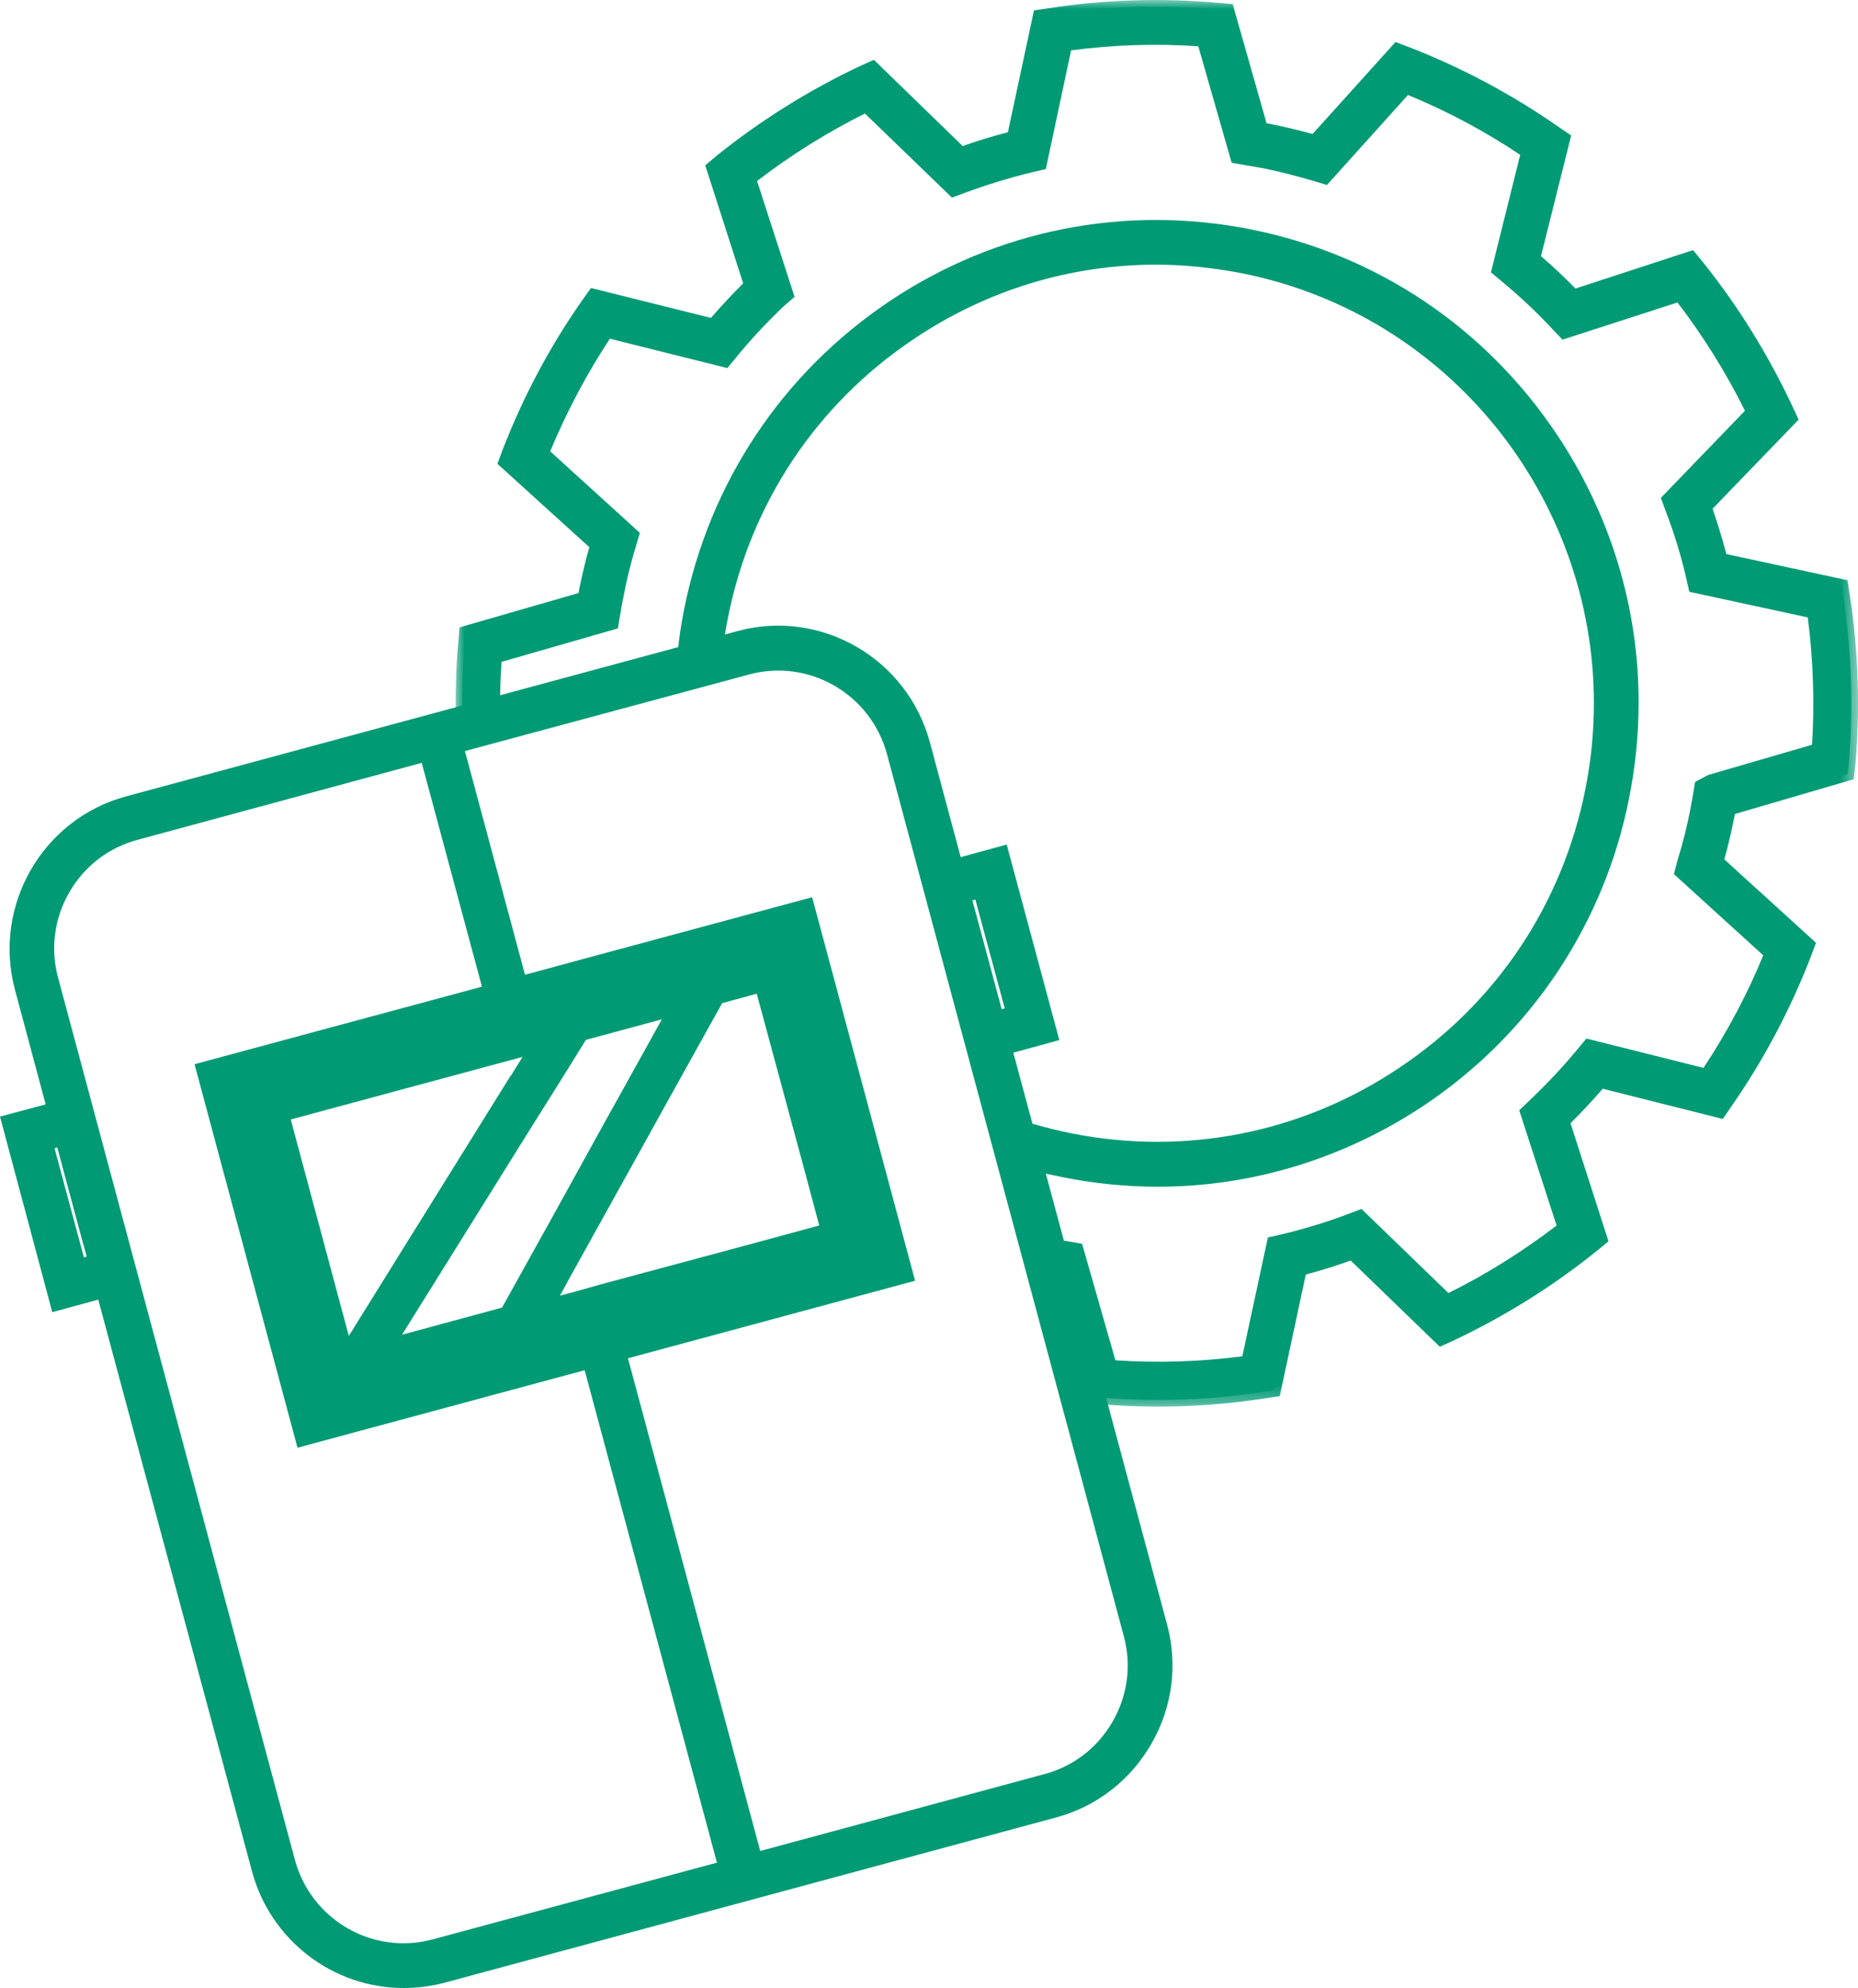 <?xml version="1.0" encoding="UTF-8"?> <svg xmlns="http://www.w3.org/2000/svg" xmlns:xlink="http://www.w3.org/1999/xlink" width="100" height="107" viewBox="0 0 100 107"><defs><polygon id="a" points="0 0 75.477 0 75.477 75.71 0 75.71"></polygon></defs><g fill="none" fill-rule="evenodd"><path fill="#009A74" d="M67.263,12.702 C60.563,11.367 53.743,12.719 48.07,16.518 C42.379,20.334 38.524,26.126 37.176,32.846 C37.025,33.607 36.908,34.35 36.84,35.11 L38.592,34.637 C38.642,34.147 38.726,33.657 38.828,33.167 C40.073,26.886 43.692,21.483 48.996,17.936 C52.969,15.269 57.532,13.884 62.212,13.884 C63.778,13.884 65.361,14.053 66.926,14.357 C79.839,16.94 88.257,29.588 85.682,42.54 C84.435,48.805 80.833,54.225 75.512,57.771 C70.209,61.334 63.846,62.6 57.582,61.35 C56.808,61.198 56.033,60.996 55.275,60.776 L55.781,62.667 C56.269,62.803 56.758,62.904 57.262,63.005 C58.946,63.343 60.629,63.513 62.314,63.513 C67.313,63.513 72.196,62.027 76.455,59.189 C79.3,57.281 81.675,54.883 83.527,52.113 C85.362,49.345 86.675,46.22 87.332,42.861 C90.093,28.997 81.086,15.471 67.263,12.702 M67.263,12.702 C60.563,11.367 53.743,12.719 48.07,16.518 C42.379,20.334 38.524,26.126 37.176,32.846 C37.025,33.607 36.908,34.35 36.84,35.11 L38.592,34.637 C38.642,34.147 38.726,33.657 38.828,33.167 C40.073,26.886 43.692,21.483 48.996,17.936 C52.969,15.269 57.532,13.884 62.212,13.884 C63.778,13.884 65.361,14.053 66.926,14.357 C79.839,16.94 88.257,29.588 85.682,42.54 C84.435,48.805 80.833,54.225 75.512,57.771 C70.209,61.334 63.846,62.6 57.582,61.35 C56.808,61.198 56.033,60.996 55.275,60.776 L55.781,62.667 C56.269,62.803 56.758,62.904 57.262,63.005 C58.946,63.343 60.629,63.513 62.314,63.513 C67.313,63.513 72.196,62.027 76.455,59.189 C79.3,57.281 81.675,54.883 83.527,52.113 C85.362,49.345 86.675,46.22 87.332,42.861 C90.093,28.997 81.086,15.471 67.263,12.702 M67.263,12.702 C60.563,11.367 53.743,12.719 48.07,16.518 C42.379,20.334 38.524,26.126 37.176,32.846 C37.025,33.607 36.908,34.35 36.84,35.11 L38.592,34.637 C38.642,34.147 38.726,33.657 38.828,33.167 C40.073,26.886 43.692,21.483 48.996,17.936 C52.969,15.269 57.532,13.884 62.212,13.884 C63.778,13.884 65.361,14.053 66.926,14.357 C79.839,16.94 88.257,29.588 85.682,42.54 C84.435,48.805 80.833,54.225 75.512,57.771 C70.209,61.334 63.846,62.6 57.582,61.35 C56.808,61.198 56.033,60.996 55.275,60.776 L55.781,62.667 C56.269,62.803 56.758,62.904 57.262,63.005 C58.946,63.343 60.629,63.513 62.314,63.513 C67.313,63.513 72.196,62.027 76.455,59.189 C79.3,57.281 81.675,54.883 83.527,52.113 C85.362,49.345 86.675,46.22 87.332,42.861 C90.093,28.997 81.086,15.471 67.263,12.702 M67.263,12.702 C60.563,11.367 53.743,12.719 48.07,16.518 C42.379,20.334 38.524,26.126 37.176,32.846 C37.025,33.607 36.908,34.35 36.84,35.11 L38.592,34.637 C38.642,34.147 38.726,33.657 38.828,33.167 C40.073,26.886 43.692,21.483 48.996,17.936 C52.969,15.269 57.532,13.884 62.212,13.884 C63.778,13.884 65.361,14.053 66.926,14.357 C79.839,16.94 88.257,29.588 85.682,42.54 C84.435,48.805 80.833,54.225 75.512,57.771 C70.209,61.334 63.846,62.6 57.582,61.35 C56.808,61.198 56.033,60.996 55.275,60.776 L55.781,62.667 C56.269,62.803 56.758,62.904 57.262,63.005 C58.946,63.343 60.629,63.513 62.314,63.513 C67.313,63.513 72.196,62.027 76.455,59.189 C79.3,57.281 81.675,54.883 83.527,52.113 C85.362,49.345 86.675,46.22 87.332,42.861 C90.093,28.997 81.086,15.471 67.263,12.702 M67.263,12.702 C60.563,11.367 53.743,12.719 48.07,16.518 C42.379,20.334 38.524,26.126 37.176,32.846 C37.025,33.607 36.908,34.35 36.84,35.11 L38.592,34.637 C38.642,34.147 38.726,33.657 38.828,33.167 C40.073,26.886 43.692,21.483 48.996,17.936 C52.969,15.269 57.532,13.884 62.212,13.884 C63.778,13.884 65.361,14.053 66.926,14.357 C79.839,16.94 88.257,29.588 85.682,42.54 C84.435,48.805 80.833,54.225 75.512,57.771 C70.209,61.334 63.846,62.6 57.582,61.35 C56.808,61.198 56.033,60.996 55.275,60.776 L55.781,62.667 C56.269,62.803 56.758,62.904 57.262,63.005 C58.946,63.343 60.629,63.513 62.314,63.513 C67.313,63.513 72.196,62.027 76.455,59.189 C79.3,57.281 81.675,54.883 83.527,52.113 C85.362,49.345 86.675,46.22 87.332,42.861 C90.093,28.997 81.086,15.471 67.263,12.702 M67.263,12.702 C60.563,11.367 53.743,12.719 48.07,16.518 C42.379,20.334 38.524,26.126 37.176,32.846 C37.025,33.607 36.908,34.35 36.84,35.11 L38.592,34.637 C38.642,34.147 38.726,33.657 38.828,33.167 C40.073,26.886 43.692,21.483 48.996,17.936 C52.969,15.269 57.532,13.884 62.212,13.884 C63.778,13.884 65.361,14.053 66.926,14.357 C79.839,16.94 88.257,29.588 85.682,42.54 C84.435,48.805 80.833,54.225 75.512,57.771 C70.209,61.334 63.846,62.6 57.582,61.35 C56.808,61.198 56.033,60.996 55.275,60.776 L55.781,62.667 C56.269,62.803 56.758,62.904 57.262,63.005 C58.946,63.343 60.629,63.513 62.314,63.513 C67.313,63.513 72.196,62.027 76.455,59.189 C79.3,57.281 81.675,54.883 83.527,52.113 C85.362,49.345 86.675,46.22 87.332,42.861 C90.093,28.997 81.086,15.471 67.263,12.702 M67.263,12.702 C60.563,11.367 53.743,12.719 48.07,16.518 C42.379,20.334 38.524,26.126 37.176,32.846 C37.025,33.607 36.908,34.35 36.84,35.11 L38.592,34.637 C38.642,34.147 38.726,33.657 38.828,33.167 C40.073,26.886 43.692,21.483 48.996,17.936 C52.969,15.269 57.532,13.884 62.212,13.884 C63.778,13.884 65.361,14.053 66.926,14.357 C79.839,16.94 88.257,29.588 85.682,42.54 C84.435,48.805 80.833,54.225 75.512,57.771 C70.209,61.334 63.846,62.6 57.582,61.35 C56.808,61.198 56.033,60.996 55.275,60.776 L55.781,62.667 C56.269,62.803 56.758,62.904 57.262,63.005 C58.946,63.343 60.629,63.513 62.314,63.513 C67.313,63.513 72.196,62.027 76.455,59.189 C79.3,57.281 81.675,54.883 83.527,52.113 C85.362,49.345 86.675,46.22 87.332,42.861 C90.093,28.997 81.086,15.471 67.263,12.702 M67.263,12.702 C60.563,11.367 53.743,12.719 48.07,16.518 C42.379,20.334 38.524,26.126 37.176,32.846 C37.025,33.607 36.908,34.35 36.84,35.11 L38.592,34.637 C38.642,34.147 38.726,33.657 38.828,33.167 C40.073,26.886 43.692,21.483 48.996,17.936 C52.969,15.269 57.532,13.884 62.212,13.884 C63.778,13.884 65.361,14.053 66.926,14.357 C79.839,16.94 88.257,29.588 85.682,42.54 C84.435,48.805 80.833,54.225 75.512,57.771 C70.209,61.334 63.846,62.6 57.582,61.35 C56.808,61.198 56.033,60.996 55.275,60.776 L55.781,62.667 C56.269,62.803 56.758,62.904 57.262,63.005 C58.946,63.343 60.629,63.513 62.314,63.513 C67.313,63.513 72.196,62.027 76.455,59.189 C79.3,57.281 81.675,54.883 83.527,52.113 C85.362,49.345 86.675,46.22 87.332,42.861 C90.093,28.997 81.086,15.471 67.263,12.702 M67.263,12.702 C60.563,11.367 53.743,12.719 48.07,16.518 C42.379,20.334 38.524,26.126 37.176,32.846 C37.025,33.607 36.908,34.35 36.84,35.11 L38.592,34.637 C38.642,34.147 38.726,33.657 38.828,33.167 C40.073,26.886 43.692,21.483 48.996,17.936 C52.969,15.269 57.532,13.884 62.212,13.884 C63.778,13.884 65.361,14.053 66.926,14.357 C79.839,16.94 88.257,29.588 85.682,42.54 C84.435,48.805 80.833,54.225 75.512,57.771 C70.209,61.334 63.846,62.6 57.582,61.35 C56.808,61.198 56.033,60.996 55.275,60.776 L55.781,62.667 C56.269,62.803 56.758,62.904 57.262,63.005 C58.946,63.343 60.629,63.513 62.314,63.513 C67.313,63.513 72.196,62.027 76.455,59.189 C79.3,57.281 81.675,54.883 83.527,52.113 C85.362,49.345 86.675,46.22 87.332,42.861 C90.093,28.997 81.086,15.471 67.263,12.702 M67.263,12.702 C60.563,11.367 53.743,12.719 48.07,16.518 C42.379,20.334 38.524,26.126 37.176,32.846 C37.025,33.607 36.908,34.35 36.84,35.11 L38.592,34.637 C38.642,34.147 38.726,33.657 38.828,33.167 C40.073,26.886 43.692,21.483 48.996,17.936 C52.969,15.269 57.532,13.884 62.212,13.884 C63.778,13.884 65.361,14.053 66.926,14.357 C79.839,16.94 88.257,29.588 85.682,42.54 C84.435,48.805 80.833,54.225 75.512,57.771 C70.209,61.334 63.846,62.6 57.582,61.35 C56.808,61.198 56.033,60.996 55.275,60.776 L55.781,62.667 C56.269,62.803 56.758,62.904 57.262,63.005 C58.946,63.343 60.629,63.513 62.314,63.513 C67.313,63.513 72.196,62.027 76.455,59.189 C79.3,57.281 81.675,54.883 83.527,52.113 C85.362,49.345 86.675,46.22 87.332,42.861 C90.093,28.997 81.086,15.471 67.263,12.702 M67.263,12.702 C60.563,11.367 53.743,12.719 48.07,16.518 C42.379,20.334 38.524,26.126 37.176,32.846 C37.025,33.607 36.908,34.35 36.84,35.11 L38.592,34.637 C38.642,34.147 38.726,33.657 38.828,33.167 C40.073,26.886 43.692,21.483 48.996,17.936 C52.969,15.269 57.532,13.884 62.212,13.884 C63.778,13.884 65.361,14.053 66.926,14.357 C79.839,16.94 88.257,29.588 85.682,42.54 C84.435,48.805 80.833,54.225 75.512,57.771 C70.209,61.334 63.846,62.6 57.582,61.35 C56.808,61.198 56.033,60.996 55.275,60.776 L55.781,62.667 C56.269,62.803 56.758,62.904 57.262,63.005 C58.946,63.343 60.629,63.513 62.314,63.513 C67.313,63.513 72.196,62.027 76.455,59.189 C79.3,57.281 81.675,54.883 83.527,52.113 C85.362,49.345 86.675,46.22 87.332,42.861 C90.093,28.997 81.086,15.471 67.263,12.702 M67.263,12.702 C60.563,11.367 53.743,12.719 48.07,16.518 C42.379,20.334 38.524,26.126 37.176,32.846 C37.025,33.607 36.908,34.35 36.84,35.11 L38.592,34.637 C38.642,34.147 38.726,33.657 38.828,33.167 C40.073,26.886 43.692,21.483 48.996,17.936 C52.969,15.269 57.532,13.884 62.212,13.884 C63.778,13.884 65.361,14.053 66.926,14.357 C79.839,16.94 88.257,29.588 85.682,42.54 C84.435,48.805 80.833,54.225 75.512,57.771 C70.209,61.334 63.846,62.6 57.582,61.35 C56.808,61.198 56.033,60.996 55.275,60.776 L55.781,62.667 C56.269,62.803 56.758,62.904 57.262,63.005 C58.946,63.343 60.629,63.513 62.314,63.513 C67.313,63.513 72.196,62.027 76.455,59.189 C79.3,57.281 81.675,54.883 83.527,52.113 C85.362,49.345 86.675,46.22 87.332,42.861 C90.093,28.997 81.086,15.471 67.263,12.702 M67.263,12.702 C60.563,11.367 53.743,12.719 48.07,16.518 C42.379,20.334 38.524,26.126 37.176,32.846 C37.025,33.607 36.908,34.35 36.84,35.11 L38.592,34.637 C38.642,34.147 38.726,33.657 38.828,33.167 C40.073,26.886 43.692,21.483 48.996,17.936 C52.969,15.269 57.532,13.884 62.212,13.884 C63.778,13.884 65.361,14.053 66.926,14.357 C79.839,16.94 88.257,29.588 85.682,42.54 C84.435,48.805 80.833,54.225 75.512,57.771 C70.209,61.334 63.846,62.6 57.582,61.35 C56.808,61.198 56.033,60.996 55.275,60.776 L55.781,62.667 C56.269,62.803 56.758,62.904 57.262,63.005 C58.946,63.343 60.629,63.513 62.314,63.513 C67.313,63.513 72.196,62.027 76.455,59.189 C79.3,57.281 81.675,54.883 83.527,52.113 C85.362,49.345 86.675,46.22 87.332,42.861 C90.093,28.997 81.086,15.471 67.263,12.702 M67.263,12.702 C60.563,11.367 53.743,12.719 48.07,16.518 C42.379,20.334 38.524,26.126 37.176,32.846 C37.025,33.607 36.908,34.35 36.84,35.11 L38.592,34.637 C38.642,34.147 38.726,33.657 38.828,33.167 C40.073,26.886 43.692,21.483 48.996,17.936 C52.969,15.269 57.532,13.884 62.212,13.884 C63.778,13.884 65.361,14.053 66.926,14.357 C79.839,16.94 88.257,29.588 85.682,42.54 C84.435,48.805 80.833,54.225 75.512,57.771 C70.209,61.334 63.846,62.6 57.582,61.35 C56.808,61.198 56.033,60.996 55.275,60.776 L55.781,62.667 C56.269,62.803 56.758,62.904 57.262,63.005 C58.946,63.343 60.629,63.513 62.314,63.513 C67.313,63.513 72.196,62.027 76.455,59.189 C79.3,57.281 81.675,54.883 83.527,52.113 C85.362,49.345 86.675,46.22 87.332,42.861 C90.093,28.997 81.086,15.471 67.263,12.702 M67.263,12.702 C60.563,11.367 53.743,12.719 48.07,16.518 C42.379,20.334 38.524,26.126 37.176,32.846 C37.025,33.607 36.908,34.35 36.84,35.11 L38.592,34.637 C38.642,34.147 38.726,33.657 38.828,33.167 C40.073,26.886 43.692,21.483 48.996,17.936 C52.969,15.269 57.532,13.884 62.212,13.884 C63.778,13.884 65.361,14.053 66.926,14.357 C79.839,16.94 88.257,29.588 85.682,42.54 C84.435,48.805 80.833,54.225 75.512,57.771 C70.209,61.334 63.846,62.6 57.582,61.35 C56.808,61.198 56.033,60.996 55.275,60.776 L55.781,62.667 C56.269,62.803 56.758,62.904 57.262,63.005 C58.946,63.343 60.629,63.513 62.314,63.513 C67.313,63.513 72.196,62.027 76.455,59.189 C79.3,57.281 81.675,54.883 83.527,52.113 C85.362,49.345 86.675,46.22 87.332,42.861 C90.093,28.997 81.086,15.471 67.263,12.702 M67.263,12.702 C60.563,11.367 53.743,12.719 48.07,16.518 C42.379,20.334 38.524,26.126 37.176,32.846 C37.025,33.607 36.908,34.35 36.84,35.11 L38.592,34.637 C38.642,34.147 38.726,33.657 38.828,33.167 C40.073,26.886 43.692,21.483 48.996,17.936 C52.969,15.269 57.532,13.884 62.212,13.884 C63.778,13.884 65.361,14.053 66.926,14.357 C79.839,16.94 88.257,29.588 85.682,42.54 C84.435,48.805 80.833,54.225 75.512,57.771 C70.209,61.334 63.846,62.6 57.582,61.35 C56.808,61.198 56.033,60.996 55.275,60.776 L55.781,62.667 C56.269,62.803 56.758,62.904 57.262,63.005 C58.946,63.343 60.629,63.513 62.314,63.513 C67.313,63.513 72.196,62.027 76.455,59.189 C79.3,57.281 81.675,54.883 83.527,52.113 C85.362,49.345 86.675,46.22 87.332,42.861 C90.093,28.997 81.086,15.471 67.263,12.702 M67.263,12.702 C60.563,11.367 53.743,12.719 48.07,16.518 C42.379,20.334 38.524,26.126 37.176,32.846 C37.025,33.607 36.908,34.35 36.84,35.11 L38.592,34.637 C38.642,34.147 38.726,33.657 38.828,33.167 C40.073,26.886 43.692,21.483 48.996,17.936 C52.969,15.269 57.532,13.884 62.212,13.884 C63.778,13.884 65.361,14.053 66.926,14.357 C79.839,16.94 88.257,29.588 85.682,42.54 C84.435,48.805 80.833,54.225 75.512,57.771 C70.209,61.334 63.846,62.6 57.582,61.35 C56.808,61.198 56.033,60.996 55.275,60.776 L55.781,62.667 C56.269,62.803 56.758,62.904 57.262,63.005 C58.946,63.343 60.629,63.513 62.314,63.513 C67.313,63.513 72.196,62.027 76.455,59.189 C79.3,57.281 81.675,54.883 83.527,52.113 C85.362,49.345 86.675,46.22 87.332,42.861 C90.093,28.997 81.086,15.471 67.263,12.702 M62.314,63.513 C67.313,63.513 72.196,62.027 76.455,59.189 C79.3,57.281 81.675,54.883 83.527,52.113 C85.362,49.345 86.675,46.22 87.332,42.861 C90.093,28.997 81.086,15.471 67.263,12.702 C60.563,11.367 53.743,12.719 48.07,16.518 C42.379,20.334 38.524,26.126 37.176,32.846 C37.025,33.607 36.908,34.35 36.84,35.11 L38.592,34.637 C38.642,34.147 38.726,33.657 38.828,33.167 C40.073,26.886 43.692,21.483 48.996,17.936 C52.969,15.269 57.532,13.884 62.212,13.884 C63.778,13.884 65.361,14.053 66.926,14.357 C79.839,16.94 88.257,29.588 85.682,42.54 C84.435,48.805 80.833,54.225 75.512,57.771 C70.209,61.334 63.846,62.6 57.582,61.35 C56.808,61.198 56.033,60.996 55.275,60.776 L55.781,62.667 C56.269,62.803 56.758,62.904 57.262,63.005 C58.946,63.343 60.629,63.513 62.314,63.513 M99.2,32.087 L99.117,31.529 L92.618,30.129 C92.382,29.166 92.079,28.221 91.759,27.291 L96.373,22.512 L96.12,21.972 C94.841,19.254 93.258,16.687 91.372,14.339 L91.001,13.884 L84.689,15.944 C83.998,15.218 83.273,14.542 82.533,13.917 L84.15,7.45 L83.678,7.129 C81.22,5.406 78.559,3.988 75.749,2.891 L75.21,2.689 L70.765,7.619 C69.957,7.4 69.165,7.197 68.391,7.045 C68.223,7.011 68.054,6.977 67.886,6.96 L66.068,0.561 L65.479,0.51 C62.482,0.24 59.467,0.341 56.522,0.796 L55.949,0.882 L54.551,7.417 C53.592,7.652 52.649,7.94 51.724,8.277 L46.959,3.651 L46.436,3.887 C43.709,5.171 41.15,6.775 38.811,8.648 L38.372,9.02 L40.41,15.353 C39.703,16.045 39.03,16.771 38.39,17.514 L31.958,15.911 L31.622,16.383 C29.904,18.832 28.49,21.499 27.396,24.319 L27.193,24.86 L32.126,29.335 C31.89,30.145 31.705,30.922 31.537,31.716 C31.521,31.885 31.486,32.037 31.453,32.204 L25.071,34.046 L25.021,34.62 C24.904,35.869 24.87,37.102 24.887,38.352 L26.553,37.895 C26.553,37.051 26.588,36.19 26.654,35.345 L32.935,33.539 L33.069,32.762 C33.103,32.525 33.154,32.29 33.204,32.037 C33.373,31.142 33.59,30.246 33.877,29.3 L34.029,28.794 L29.18,24.387 C30.123,22.09 31.285,19.879 32.665,17.819 L39.012,19.406 L39.348,19 C40.141,18.021 41.016,17.092 41.941,16.214 L42.346,15.86 L40.325,9.611 C42.278,8.092 44.4,6.758 46.622,5.676 L51.319,10.22 L51.825,10.033 C53.004,9.595 54.232,9.224 55.461,8.919 L55.983,8.802 L57.347,2.384 C59.787,2.047 62.279,1.962 64.771,2.148 L66.573,8.446 L67.347,8.582 C67.583,8.615 67.819,8.666 68.054,8.699 C68.964,8.886 69.873,9.121 70.798,9.391 L71.304,9.545 L75.681,4.681 C77.987,5.61 80.194,6.791 82.23,8.176 L80.648,14.526 L81.051,14.863 C82.028,15.674 82.955,16.535 83.83,17.48 L84.2,17.869 L90.412,15.86 C91.945,17.819 93.258,19.945 94.352,22.174 L89.806,26.886 L89.991,27.392 C90.446,28.575 90.817,29.79 91.104,31.023 L91.22,31.547 L97.618,32.931 C97.955,35.38 98.039,37.879 97.87,40.361 L92.097,42.032 L91.558,42.32 L91.472,42.843 C91.422,43.131 91.372,43.401 91.321,43.67 C91.153,44.532 90.935,45.426 90.631,46.406 L90.497,46.93 L95.329,51.32 C94.402,53.634 93.224,55.828 91.844,57.89 L85.513,56.301 L85.177,56.707 C84.385,57.67 83.51,58.598 82.567,59.493 L82.18,59.864 L84.2,66.096 C82.23,67.615 80.126,68.949 77.886,70.03 L73.189,65.487 L72.701,65.674 C71.556,66.113 70.327,66.485 69.065,66.788 L68.543,66.907 L67.162,73.323 C64.738,73.66 62.246,73.745 59.754,73.559 L57.953,67.261 L57.179,67.125 C57.111,67.109 57.043,67.109 56.977,67.092 L59.148,75.214 C60.226,75.299 61.269,75.35 62.33,75.35 C64.249,75.35 66.135,75.197 68.004,74.91 L68.576,74.825 L69.974,68.307 C70.934,68.054 71.876,67.767 72.786,67.43 L77.566,72.057 L78.088,71.82 C80.799,70.536 83.376,68.932 85.699,67.058 L86.153,66.687 L84.115,60.354 C84.823,59.662 85.496,58.936 86.136,58.193 L92.568,59.814 L92.904,59.323 C94.604,56.876 96.02,54.208 97.113,51.388 L97.315,50.847 L92.399,46.373 C92.636,45.545 92.82,44.751 92.971,43.991 C93.006,43.823 93.039,43.67 93.072,43.502 L99.437,41.661 L99.504,41.087 C99.757,38.082 99.656,35.042 99.2,32.087 M67.263,12.702 C60.563,11.367 53.743,12.719 48.07,16.518 C42.379,20.334 38.524,26.126 37.176,32.846 C37.025,33.607 36.908,34.35 36.84,35.11 L38.592,34.637 C38.642,34.147 38.726,33.657 38.828,33.167 C40.073,26.886 43.692,21.483 48.996,17.936 C52.969,15.269 57.532,13.884 62.212,13.884 C63.778,13.884 65.361,14.053 66.926,14.357 C79.839,16.94 88.257,29.588 85.682,42.54 C84.435,48.805 80.833,54.225 75.512,57.771 C70.209,61.334 63.846,62.6 57.582,61.35 C56.808,61.198 56.033,60.996 55.275,60.776 L55.781,62.667 C56.269,62.803 56.758,62.904 57.262,63.005 C58.946,63.343 60.629,63.513 62.314,63.513 C67.313,63.513 72.196,62.027 76.455,59.189 C79.3,57.281 81.675,54.883 83.527,52.113 C85.362,49.345 86.675,46.22 87.332,42.861 C90.093,28.997 81.086,15.471 67.263,12.702 M67.263,12.702 C60.563,11.367 53.743,12.719 48.07,16.518 C42.379,20.334 38.524,26.126 37.176,32.846 C37.025,33.607 36.908,34.35 36.84,35.11 L38.592,34.637 C38.642,34.147 38.726,33.657 38.828,33.167 C40.073,26.886 43.692,21.483 48.996,17.936 C52.969,15.269 57.532,13.884 62.212,13.884 C63.778,13.884 65.361,14.053 66.926,14.357 C79.839,16.94 88.257,29.588 85.682,42.54 C84.435,48.805 80.833,54.225 75.512,57.771 C70.209,61.334 63.846,62.6 57.582,61.35 C56.808,61.198 56.033,60.996 55.275,60.776 L55.781,62.667 C56.269,62.803 56.758,62.904 57.262,63.005 C58.946,63.343 60.629,63.513 62.314,63.513 C67.313,63.513 72.196,62.027 76.455,59.189 C79.3,57.281 81.675,54.883 83.527,52.113 C85.362,49.345 86.675,46.22 87.332,42.861 C90.093,28.997 81.086,15.471 67.263,12.702 M67.263,12.702 C60.563,11.367 53.743,12.719 48.07,16.518 C42.379,20.334 38.524,26.126 37.176,32.846 C37.025,33.607 36.908,34.35 36.84,35.11 L38.592,34.637 C38.642,34.147 38.726,33.657 38.828,33.167 C40.073,26.886 43.692,21.483 48.996,17.936 C52.969,15.269 57.532,13.884 62.212,13.884 C63.778,13.884 65.361,14.053 66.926,14.357 C79.839,16.94 88.257,29.588 85.682,42.54 C84.435,48.805 80.833,54.225 75.512,57.771 C70.209,61.334 63.846,62.6 57.582,61.35 C56.808,61.198 56.033,60.996 55.275,60.776 L55.781,62.667 C56.269,62.803 56.758,62.904 57.262,63.005 C58.946,63.343 60.629,63.513 62.314,63.513 C67.313,63.513 72.196,62.027 76.455,59.189 C79.3,57.281 81.675,54.883 83.527,52.113 C85.362,49.345 86.675,46.22 87.332,42.861 C90.093,28.997 81.086,15.471 67.263,12.702 M67.263,12.702 C60.563,11.367 53.743,12.719 48.07,16.518 C42.379,20.334 38.524,26.126 37.176,32.846 C37.025,33.607 36.908,34.35 36.84,35.11 L38.592,34.637 C38.642,34.147 38.726,33.657 38.828,33.167 C40.073,26.886 43.692,21.483 48.996,17.936 C52.969,15.269 57.532,13.884 62.212,13.884 C63.778,13.884 65.361,14.053 66.926,14.357 C79.839,16.94 88.257,29.588 85.682,42.54 C84.435,48.805 80.833,54.225 75.512,57.771 C70.209,61.334 63.846,62.6 57.582,61.35 C56.808,61.198 56.033,60.996 55.275,60.776 L55.781,62.667 C56.269,62.803 56.758,62.904 57.262,63.005 C58.946,63.343 60.629,63.513 62.314,63.513 C67.313,63.513 72.196,62.027 76.455,59.189 C79.3,57.281 81.675,54.883 83.527,52.113 C85.362,49.345 86.675,46.22 87.332,42.861 C90.093,28.997 81.086,15.471 67.263,12.702 M67.263,12.702 C60.563,11.367 53.743,12.719 48.07,16.518 C42.379,20.334 38.524,26.126 37.176,32.846 C37.025,33.607 36.908,34.35 36.84,35.11 L38.592,34.637 C38.642,34.147 38.726,33.657 38.828,33.167 C40.073,26.886 43.692,21.483 48.996,17.936 C52.969,15.269 57.532,13.884 62.212,13.884 C63.778,13.884 65.361,14.053 66.926,14.357 C79.839,16.94 88.257,29.588 85.682,42.54 C84.435,48.805 80.833,54.225 75.512,57.771 C70.209,61.334 63.846,62.6 57.582,61.35 C56.808,61.198 56.033,60.996 55.275,60.776 L55.781,62.667 C56.269,62.803 56.758,62.904 57.262,63.005 C58.946,63.343 60.629,63.513 62.314,63.513 C67.313,63.513 72.196,62.027 76.455,59.189 C79.3,57.281 81.675,54.883 83.527,52.113 C85.362,49.345 86.675,46.22 87.332,42.861 C90.093,28.997 81.086,15.471 67.263,12.702 M67.263,12.702 C60.563,11.367 53.743,12.719 48.07,16.518 C42.379,20.334 38.524,26.126 37.176,32.846 C37.025,33.607 36.908,34.35 36.84,35.11 L38.592,34.637 C38.642,34.147 38.726,33.657 38.828,33.167 C40.073,26.886 43.692,21.483 48.996,17.936 C52.969,15.269 57.532,13.884 62.212,13.884 C63.778,13.884 65.361,14.053 66.926,14.357 C79.839,16.94 88.257,29.588 85.682,42.54 C84.435,48.805 80.833,54.225 75.512,57.771 C70.209,61.334 63.846,62.6 57.582,61.35 C56.808,61.198 56.033,60.996 55.275,60.776 L55.781,62.667 C56.269,62.803 56.758,62.904 57.262,63.005 C58.946,63.343 60.629,63.513 62.314,63.513 C67.313,63.513 72.196,62.027 76.455,59.189 C79.3,57.281 81.675,54.883 83.527,52.113 C85.362,49.345 86.675,46.22 87.332,42.861 C90.093,28.997 81.086,15.471 67.263,12.702 M67.263,12.702 C60.563,11.367 53.743,12.719 48.07,16.518 C42.379,20.334 38.524,26.126 37.176,32.846 C37.025,33.607 36.908,34.35 36.84,35.11 L38.592,34.637 C38.642,34.147 38.726,33.657 38.828,33.167 C40.073,26.886 43.692,21.483 48.996,17.936 C52.969,15.269 57.532,13.884 62.212,13.884 C63.778,13.884 65.361,14.053 66.926,14.357 C79.839,16.94 88.257,29.588 85.682,42.54 C84.435,48.805 80.833,54.225 75.512,57.771 C70.209,61.334 63.846,62.6 57.582,61.35 C56.808,61.198 56.033,60.996 55.275,60.776 L55.781,62.667 C56.269,62.803 56.758,62.904 57.262,63.005 C58.946,63.343 60.629,63.513 62.314,63.513 C67.313,63.513 72.196,62.027 76.455,59.189 C79.3,57.281 81.675,54.883 83.527,52.113 C85.362,49.345 86.675,46.22 87.332,42.861 C90.093,28.997 81.086,15.471 67.263,12.702 M67.263,12.702 C60.563,11.367 53.743,12.719 48.07,16.518 C42.379,20.334 38.524,26.126 37.176,32.846 C37.025,33.607 36.908,34.35 36.84,35.11 L38.592,34.637 C38.642,34.147 38.726,33.657 38.828,33.167 C40.073,26.886 43.692,21.483 48.996,17.936 C52.969,15.269 57.532,13.884 62.212,13.884 C63.778,13.884 65.361,14.053 66.926,14.357 C79.839,16.94 88.257,29.588 85.682,42.54 C84.435,48.805 80.833,54.225 75.512,57.771 C70.209,61.334 63.846,62.6 57.582,61.35 C56.808,61.198 56.033,60.996 55.275,60.776 L55.781,62.667 C56.269,62.803 56.758,62.904 57.262,63.005 C58.946,63.343 60.629,63.513 62.314,63.513 C67.313,63.513 72.196,62.027 76.455,59.189 C79.3,57.281 81.675,54.883 83.527,52.113 C85.362,49.345 86.675,46.22 87.332,42.861 C90.093,28.997 81.086,15.471 67.263,12.702 M67.263,12.702 C60.563,11.367 53.743,12.719 48.07,16.518 C42.379,20.334 38.524,26.126 37.176,32.846 C37.025,33.607 36.908,34.35 36.84,35.11 L38.592,34.637 C38.642,34.147 38.726,33.657 38.828,33.167 C40.073,26.886 43.692,21.483 48.996,17.936 C52.969,15.269 57.532,13.884 62.212,13.884 C63.778,13.884 65.361,14.053 66.926,14.357 C79.839,16.94 88.257,29.588 85.682,42.54 C84.435,48.805 80.833,54.225 75.512,57.771 C70.209,61.334 63.846,62.6 57.582,61.35 C56.808,61.198 56.033,60.996 55.275,60.776 L55.781,62.667 C56.269,62.803 56.758,62.904 57.262,63.005 C58.946,63.343 60.629,63.513 62.314,63.513 C67.313,63.513 72.196,62.027 76.455,59.189 C79.3,57.281 81.675,54.883 83.527,52.113 C85.362,49.345 86.675,46.22 87.332,42.861 C90.093,28.997 81.086,15.471 67.263,12.702 M67.263,12.702 C60.563,11.367 53.743,12.719 48.07,16.518 C42.379,20.334 38.524,26.126 37.176,32.846 C37.025,33.607 36.908,34.35 36.84,35.11 L38.592,34.637 C38.642,34.147 38.726,33.657 38.828,33.167 C40.073,26.886 43.692,21.483 48.996,17.936 C52.969,15.269 57.532,13.884 62.212,13.884 C63.778,13.884 65.361,14.053 66.926,14.357 C79.839,16.94 88.257,29.588 85.682,42.54 C84.435,48.805 80.833,54.225 75.512,57.771 C70.209,61.334 63.846,62.6 57.582,61.35 C56.808,61.198 56.033,60.996 55.275,60.776 L55.781,62.667 C56.269,62.803 56.758,62.904 57.262,63.005 C58.946,63.343 60.629,63.513 62.314,63.513 C67.313,63.513 72.196,62.027 76.455,59.189 C79.3,57.281 81.675,54.883 83.527,52.113 C85.362,49.345 86.675,46.22 87.332,42.861 C90.093,28.997 81.086,15.471 67.263,12.702 M67.263,12.702 C60.563,11.367 53.743,12.719 48.07,16.518 C42.379,20.334 38.524,26.126 37.176,32.846 C37.025,33.607 36.908,34.35 36.84,35.11 L38.592,34.637 C38.642,34.147 38.726,33.657 38.828,33.167 C40.073,26.886 43.692,21.483 48.996,17.936 C52.969,15.269 57.532,13.884 62.212,13.884 C63.778,13.884 65.361,14.053 66.926,14.357 C79.839,16.94 88.257,29.588 85.682,42.54 C84.435,48.805 80.833,54.225 75.512,57.771 C70.209,61.334 63.846,62.6 57.582,61.35 C56.808,61.198 56.033,60.996 55.275,60.776 L55.781,62.667 C56.269,62.803 56.758,62.904 57.262,63.005 C58.946,63.343 60.629,63.513 62.314,63.513 C67.313,63.513 72.196,62.027 76.455,59.189 C79.3,57.281 81.675,54.883 83.527,52.113 C85.362,49.345 86.675,46.22 87.332,42.861 C90.093,28.997 81.086,15.471 67.263,12.702 M67.263,12.702 C60.563,11.367 53.743,12.719 48.07,16.518 C42.379,20.334 38.524,26.126 37.176,32.846 C37.025,33.607 36.908,34.35 36.84,35.11 L38.592,34.637 C38.642,34.147 38.726,33.657 38.828,33.167 C40.073,26.886 43.692,21.483 48.996,17.936 C52.969,15.269 57.532,13.884 62.212,13.884 C63.778,13.884 65.361,14.053 66.926,14.357 C79.839,16.94 88.257,29.588 85.682,42.54 C84.435,48.805 80.833,54.225 75.512,57.771 C70.209,61.334 63.846,62.6 57.582,61.35 C56.808,61.198 56.033,60.996 55.275,60.776 L55.781,62.667 C56.269,62.803 56.758,62.904 57.262,63.005 C58.946,63.343 60.629,63.513 62.314,63.513 C67.313,63.513 72.196,62.027 76.455,59.189 C79.3,57.281 81.675,54.883 83.527,52.113 C85.362,49.345 86.675,46.22 87.332,42.861 C90.093,28.997 81.086,15.471 67.263,12.702 M67.263,12.702 C60.563,11.367 53.743,12.719 48.07,16.518 C42.379,20.334 38.524,26.126 37.176,32.846 C37.025,33.607 36.908,34.35 36.84,35.11 L38.592,34.637 C38.642,34.147 38.726,33.657 38.828,33.167 C40.073,26.886 43.692,21.483 48.996,17.936 C52.969,15.269 57.532,13.884 62.212,13.884 C63.778,13.884 65.361,14.053 66.926,14.357 C79.839,16.94 88.257,29.588 85.682,42.54 C84.435,48.805 80.833,54.225 75.512,57.771 C70.209,61.334 63.846,62.6 57.582,61.35 C56.808,61.198 56.033,60.996 55.275,60.776 L55.781,62.667 C56.269,62.803 56.758,62.904 57.262,63.005 C58.946,63.343 60.629,63.513 62.314,63.513 C67.313,63.513 72.196,62.027 76.455,59.189 C79.3,57.281 81.675,54.883 83.527,52.113 C85.362,49.345 86.675,46.22 87.332,42.861 C90.093,28.997 81.086,15.471 67.263,12.702 M67.263,12.702 C60.563,11.367 53.743,12.719 48.07,16.518 C42.379,20.334 38.524,26.126 37.176,32.846 C37.025,33.607 36.908,34.35 36.84,35.11 L38.592,34.637 C38.642,34.147 38.726,33.657 38.828,33.167 C40.073,26.886 43.692,21.483 48.996,17.936 C52.969,15.269 57.532,13.884 62.212,13.884 C63.778,13.884 65.361,14.053 66.926,14.357 C79.839,16.94 88.257,29.588 85.682,42.54 C84.435,48.805 80.833,54.225 75.512,57.771 C70.209,61.334 63.846,62.6 57.582,61.35 C56.808,61.198 56.033,60.996 55.275,60.776 L55.781,62.667 C56.269,62.803 56.758,62.904 57.262,63.005 C58.946,63.343 60.629,63.513 62.314,63.513 C67.313,63.513 72.196,62.027 76.455,59.189 C79.3,57.281 81.675,54.883 83.527,52.113 C85.362,49.345 86.675,46.22 87.332,42.861 C90.093,28.997 81.086,15.471 67.263,12.702 M67.263,12.702 C60.563,11.367 53.743,12.719 48.07,16.518 C42.379,20.334 38.524,26.126 37.176,32.846 C37.025,33.607 36.908,34.35 36.84,35.11 L38.592,34.637 C38.642,34.147 38.726,33.657 38.828,33.167 C40.073,26.886 43.692,21.483 48.996,17.936 C52.969,15.269 57.532,13.884 62.212,13.884 C63.778,13.884 65.361,14.053 66.926,14.357 C79.839,16.94 88.257,29.588 85.682,42.54 C84.435,48.805 80.833,54.225 75.512,57.771 C70.209,61.334 63.846,62.6 57.582,61.35 C56.808,61.198 56.033,60.996 55.275,60.776 L55.781,62.667 C56.269,62.803 56.758,62.904 57.262,63.005 C58.946,63.343 60.629,63.513 62.314,63.513 C67.313,63.513 72.196,62.027 76.455,59.189 C79.3,57.281 81.675,54.883 83.527,52.113 C85.362,49.345 86.675,46.22 87.332,42.861 C90.093,28.997 81.086,15.471 67.263,12.702 M67.263,12.702 C60.563,11.367 53.743,12.719 48.07,16.518 C42.379,20.334 38.524,26.126 37.176,32.846 C37.025,33.607 36.908,34.35 36.84,35.11 L38.592,34.637 C38.642,34.147 38.726,33.657 38.828,33.167 C40.073,26.886 43.692,21.483 48.996,17.936 C52.969,15.269 57.532,13.884 62.212,13.884 C63.778,13.884 65.361,14.053 66.926,14.357 C79.839,16.94 88.257,29.588 85.682,42.54 C84.435,48.805 80.833,54.225 75.512,57.771 C70.209,61.334 63.846,62.6 57.582,61.35 C56.808,61.198 56.033,60.996 55.275,60.776 L55.781,62.667 C56.269,62.803 56.758,62.904 57.262,63.005 C58.946,63.343 60.629,63.513 62.314,63.513 C67.313,63.513 72.196,62.027 76.455,59.189 C79.3,57.281 81.675,54.883 83.527,52.113 C85.362,49.345 86.675,46.22 87.332,42.861 C90.093,28.997 81.086,15.471 67.263,12.702 M67.263,12.702 C60.563,11.367 53.743,12.719 48.07,16.518 C42.379,20.334 38.524,26.126 37.176,32.846 C37.025,33.607 36.908,34.35 36.84,35.11 L38.592,34.637 C38.642,34.147 38.726,33.657 38.828,33.167 C40.073,26.886 43.692,21.483 48.996,17.936 C52.969,15.269 57.532,13.884 62.212,13.884 C63.778,13.884 65.361,14.053 66.926,14.357 C79.839,16.94 88.257,29.588 85.682,42.54 C84.435,48.805 80.833,54.225 75.512,57.771 C70.209,61.334 63.846,62.6 57.582,61.35 C56.808,61.198 56.033,60.996 55.275,60.776 L55.781,62.667 C56.269,62.803 56.758,62.904 57.262,63.005 C58.946,63.343 60.629,63.513 62.314,63.513 C67.313,63.513 72.196,62.027 76.455,59.189 C79.3,57.281 81.675,54.883 83.527,52.113 C85.362,49.345 86.675,46.22 87.332,42.861 C90.093,28.997 81.086,15.471 67.263,12.702 M67.263,12.702 C60.563,11.367 53.743,12.719 48.07,16.518 C42.379,20.334 38.524,26.126 37.176,32.846 C37.025,33.607 36.908,34.35 36.84,35.11 L38.592,34.637 C38.642,34.147 38.726,33.657 38.828,33.167 C40.073,26.886 43.692,21.483 48.996,17.936 C52.969,15.269 57.532,13.884 62.212,13.884 C63.778,13.884 65.361,14.053 66.926,14.357 C79.839,16.94 88.257,29.588 85.682,42.54 C84.435,48.805 80.833,54.225 75.512,57.771 C70.209,61.334 63.846,62.6 57.582,61.35 C56.808,61.198 56.033,60.996 55.275,60.776 L55.781,62.667 C56.269,62.803 56.758,62.904 57.262,63.005 C58.946,63.343 60.629,63.513 62.314,63.513 C67.313,63.513 72.196,62.027 76.455,59.189 C79.3,57.281 81.675,54.883 83.527,52.113 C85.362,49.345 86.675,46.22 87.332,42.861 C90.093,28.997 81.086,15.471 67.263,12.702 M67.263,12.702 C60.563,11.367 53.743,12.719 48.07,16.518 C42.379,20.334 38.524,26.126 37.176,32.846 C37.025,33.607 36.908,34.35 36.84,35.11 L38.592,34.637 C38.642,34.147 38.726,33.657 38.828,33.167 C40.073,26.886 43.692,21.483 48.996,17.936 C52.969,15.269 57.532,13.884 62.212,13.884 C63.778,13.884 65.361,14.053 66.926,14.357 C79.839,16.94 88.257,29.588 85.682,42.54 C84.435,48.805 80.833,54.225 75.512,57.771 C70.209,61.334 63.846,62.6 57.582,61.35 C56.808,61.198 56.033,60.996 55.275,60.776 L55.781,62.667 C56.269,62.803 56.758,62.904 57.262,63.005 C58.946,63.343 60.629,63.513 62.314,63.513 C67.313,63.513 72.196,62.027 76.455,59.189 C79.3,57.281 81.675,54.883 83.527,52.113 C85.362,49.345 86.675,46.22 87.332,42.861 C90.093,28.997 81.086,15.471 67.263,12.702"></path><g transform="translate(24.523)"><mask id="b" fill="#fff"><use xlink:href="#a"></use></mask><path fill="#009A74" d="M31.552,62.373 C31.965,62.48 32.382,62.565 32.81,62.65 C39.412,63.972 46.144,62.61 51.733,58.889 C54.507,57.029 56.854,54.681 58.704,51.912 C60.556,49.118 61.819,46.049 62.454,42.791 C62.786,41.131 62.949,39.464 62.949,37.809 C62.949,32.869 61.496,28.032 58.694,23.821 C54.953,18.2 49.261,14.378 42.671,13.057 L42.544,13.03 L42.542,13.03 C42.54,13.03 42.537,13.03 42.534,13.029 C35.965,11.76 29.308,13.098 23.761,16.809 L23.748,16.818 C18.15,20.573 14.336,26.292 13.008,32.918 C12.884,33.542 12.793,34.096 12.73,34.623 L13.74,34.352 C13.787,33.969 13.858,33.554 13.952,33.094 C15.213,26.734 18.879,21.242 24.274,17.636 C28.28,14.944 32.921,13.522 37.69,13.522 C39.222,13.522 40.83,13.682 42.472,14.002 C48.815,15.27 54.287,18.948 57.888,24.359 C60.586,28.412 61.984,33.067 61.986,37.818 C61.986,39.411 61.83,41.015 61.512,42.61 C60.243,48.989 56.577,54.48 51.19,58.071 C45.813,61.683 39.349,62.977 32.989,61.705 C32.461,61.601 31.89,61.466 31.265,61.296 L31.552,62.373 Z M37.791,63.873 C36.093,63.873 34.369,63.701 32.669,63.36 C32.156,63.256 31.658,63.153 31.161,63.016 L30.964,62.961 L30.239,60.251 L30.853,60.429 C31.709,60.677 32.454,60.864 33.128,60.997 C39.297,62.225 45.573,60.974 50.791,57.47 C56.019,53.985 59.575,48.658 60.806,42.468 C61.114,40.917 61.262,39.37 61.262,37.845 C61.262,26.826 53.509,16.946 42.332,14.71 C40.739,14.401 39.176,14.245 37.69,14.245 C33.064,14.245 28.564,15.625 24.674,18.237 C19.44,21.737 15.883,27.063 14.658,33.239 C14.547,33.779 14.471,34.248 14.427,34.674 L14.401,34.923 L11.912,35.592 L11.958,35.076 C12.022,34.365 12.13,33.633 12.301,32.776 C13.668,25.961 17.589,20.079 23.348,16.216 C29.097,12.368 36.009,10.995 42.811,12.348 C49.593,13.706 55.444,17.639 59.294,23.421 C62.176,27.752 63.671,32.725 63.669,37.808 C63.669,39.511 63.502,41.224 63.162,42.931 C62.508,46.281 61.209,49.438 59.304,52.314 C57.398,55.163 54.986,57.577 52.132,59.49 C47.826,62.357 42.868,63.873 37.791,63.873 L37.791,63.873 Z M34.907,74.872 C35.947,74.95 36.899,74.988 37.808,74.988 C39.663,74.988 41.554,74.84 43.426,74.553 L43.755,74.505 L45.147,68.013 L45.36,67.957 C46.382,67.689 47.29,67.405 48.137,67.091 L48.349,67.011 L53.12,71.625 L53.416,71.491 C56.133,70.205 58.668,68.617 60.948,66.777 L61.212,66.562 L59.183,60.252 L59.341,60.096 C60.007,59.444 60.68,58.724 61.34,57.957 L61.486,57.788 L67.891,59.401 L68.085,59.119 C69.768,56.696 71.169,54.051 72.254,51.257 L72.368,50.95 L67.468,46.49 L67.53,46.271 C67.744,45.524 67.928,44.755 68.095,43.921 L68.241,43.216 L74.583,41.381 L74.624,41.046 C74.875,38.071 74.772,35.07 74.323,32.142 L74.277,31.831 L67.8,30.434 L67.745,30.215 C67.49,29.171 67.157,28.166 66.896,27.409 L66.825,27.199 L71.417,22.441 L71.272,22.124 C69.987,19.396 68.404,16.852 66.57,14.567 L66.356,14.304 L60.062,16.357 L59.906,16.193 C59.249,15.502 58.533,14.829 57.778,14.194 L57.606,14.048 L59.216,7.607 L58.954,7.428 C56.527,5.728 53.885,4.317 51.096,3.229 L50.791,3.113 L46.362,8.025 L46.148,7.967 C45.439,7.775 44.606,7.558 43.799,7.399 C43.642,7.367 43.484,7.337 43.328,7.321 L43.083,7.295 L41.266,0.9 L40.925,0.869 C37.971,0.605 34.986,0.699 32.055,1.153 L31.726,1.202 L30.334,7.714 L30.115,7.769 C29.171,8 28.231,8.285 27.325,8.617 L27.113,8.694 L22.361,4.081 L22.061,4.216 C19.384,5.479 16.841,7.065 14.514,8.931 L14.267,9.141 L16.298,15.456 L16.139,15.611 C15.481,16.255 14.808,16.975 14.14,17.75 L13.995,17.918 L7.586,16.32 L7.391,16.592 C5.708,18.995 4.3,21.638 3.209,24.451 L3.095,24.758 L8.012,29.217 L7.949,29.434 C7.737,30.17 7.551,30.917 7.367,31.79 C7.358,31.907 7.329,32.048 7.299,32.201 L7.256,32.415 L7.03,32.552 L0.887,34.324 L0.858,34.651 C0.763,35.661 0.717,36.721 0.72,37.88 L1.673,37.619 C1.678,36.85 1.713,36.076 1.773,35.317 L1.794,35.067 L8.096,33.253 L8.191,32.701 C8.219,32.51 8.259,32.309 8.301,32.098 L8.328,31.965 C8.502,31.039 8.726,30.131 9.01,29.196 L9.096,28.909 L4.228,24.485 L4.323,24.25 C5.296,21.883 6.48,19.651 7.844,17.616 L7.984,17.406 L14.357,19 L14.548,18.769 C15.308,17.832 16.191,16.881 17.17,15.952 L17.408,15.744 L15.381,9.482 L15.582,9.327 C17.585,7.767 19.725,6.43 21.942,5.352 L22.168,5.242 L26.885,9.803 L27.178,9.696 C28.326,9.268 29.563,8.888 30.853,8.567 L31.157,8.499 L32.525,2.061 L32.775,2.026 C35.263,1.683 37.786,1.601 40.275,1.787 L40.526,1.806 L42.333,8.129 L42.887,8.226 C42.998,8.242 43.119,8.262 43.241,8.285 C43.355,8.305 43.471,8.325 43.583,8.343 C44.448,8.518 45.33,8.739 46.376,9.044 L46.666,9.132 L51.06,4.252 L51.292,4.344 C53.61,5.278 55.835,6.466 57.91,7.877 L58.119,8.019 L56.529,14.394 L56.76,14.584 C57.796,15.446 58.717,16.313 59.57,17.234 L59.782,17.455 L66.018,15.439 L66.173,15.637 C67.683,17.568 69.022,19.713 70.153,22.014 L70.264,22.243 L65.7,26.975 L65.808,27.269 C66.26,28.447 66.64,29.684 66.931,30.942 L67,31.241 L73.419,32.632 L73.454,32.882 C73.794,35.353 73.879,37.879 73.707,40.385 L73.69,40.638 L67.673,42.38 L67.363,42.551 L67.307,42.9 C67.255,43.194 67.204,43.466 67.154,43.736 C66.968,44.684 66.739,45.59 66.452,46.513 L66.377,46.808 L71.234,51.221 L71.142,51.453 C70.231,53.729 69.048,55.959 67.621,58.091 L67.48,58.302 L61.124,56.706 L60.932,56.938 C60.153,57.884 59.265,58.833 58.292,59.755 L58.069,59.969 L60.099,66.227 L59.898,66.381 C57.838,67.971 55.692,69.308 53.52,70.355 L53.295,70.465 L48.58,65.907 L48.304,66.013 C47.186,66.44 45.947,66.821 44.626,67.14 L44.324,67.208 L42.937,73.646 L42.689,73.681 C40.215,74.025 37.7,74.11 35.205,73.918 L34.954,73.901 L33.146,67.579 L32.948,67.543 L34.907,74.872 Z M37.808,75.71 C36.806,75.71 35.756,75.666 34.597,75.575 L34.343,75.554 L31.947,66.592 L32.542,66.741 C32.647,66.756 32.695,66.763 32.742,66.776 L33.715,66.943 L35.509,73.216 C37.785,73.37 40.079,73.296 42.341,72.999 L43.716,66.604 L44.464,66.436 C45.749,66.125 46.955,65.755 48.049,65.336 L48.753,65.069 L53.434,69.595 C55.414,68.619 57.37,67.4 59.256,65.963 L57.244,59.759 L57.795,59.232 C58.747,58.327 59.617,57.402 60.377,56.477 L60.859,55.897 L67.163,57.477 C68.451,55.525 69.531,53.489 70.377,51.419 L65.572,47.05 L65.759,46.318 C66.044,45.401 66.266,44.518 66.446,43.601 C66.495,43.335 66.546,43.068 66.595,42.782 L66.709,42.084 L67.405,41.714 L73.005,40.085 C73.144,37.793 73.067,35.489 72.773,33.23 L66.397,31.851 L66.229,31.104 C65.945,29.879 65.576,28.675 65.133,27.523 L64.867,26.797 L69.394,22.107 C68.349,20.014 67.128,18.057 65.76,16.281 L59.573,18.282 L59.047,17.73 C58.211,16.828 57.313,15.982 56.3,15.141 L55.722,14.658 L57.296,8.334 C55.394,7.061 53.365,5.978 51.257,5.112 L46.895,9.956 L46.173,9.738 C45.148,9.44 44.285,9.222 43.461,9.054 C43.358,9.039 43.237,9.019 43.115,8.996 C43.001,8.977 42.887,8.956 42.774,8.938 L41.766,8.763 L39.971,2.49 C37.697,2.335 35.395,2.41 33.124,2.71 L31.764,9.102 L31.019,9.272 C29.762,9.582 28.551,9.953 27.427,10.372 L26.711,10.635 L22.031,6.112 C20.012,7.113 18.062,8.333 16.223,9.743 L18.241,15.975 L17.654,16.487 C16.709,17.386 15.848,18.312 15.106,19.227 L14.622,19.811 L8.301,18.23 C7.068,20.1 5.989,22.137 5.088,24.291 L9.915,28.68 L9.7,29.404 C9.423,30.316 9.206,31.199 9.036,32.104 L9.007,32.241 C8.968,32.438 8.929,32.626 8.902,32.814 L8.729,33.824 L2.472,35.624 C2.418,36.375 2.392,37.137 2.392,37.895 L2.392,38.172 L0.011,38.823 L0.004,38.356 C-0.014,36.987 0.031,35.754 0.141,34.586 L0.211,33.768 L6.619,31.919 C6.636,31.829 6.649,31.756 6.656,31.68 C6.832,30.841 7.002,30.134 7.195,29.451 L2.248,24.963 L2.534,24.193 C3.65,21.323 5.085,18.626 6.805,16.174 L7.285,15.501 L13.741,17.111 C14.319,16.445 14.901,15.822 15.476,15.251 L13.434,8.901 L14.055,8.375 C16.436,6.465 19.026,4.847 21.76,3.558 L22.511,3.22 L27.29,7.861 C28.086,7.578 28.901,7.329 29.723,7.12 L31.127,0.56 L31.947,0.439 C34.936,-0.022 37.977,-0.122 40.989,0.15 L41.823,0.222 L43.645,6.634 C43.743,6.65 43.841,6.67 43.94,6.691 C44.686,6.836 45.451,7.032 46.122,7.212 L50.584,2.263 L51.353,2.552 C54.199,3.664 56.893,5.103 59.363,6.832 L60.039,7.293 L58.415,13.788 C59.066,14.344 59.687,14.931 60.269,15.53 L66.601,13.463 L67.13,14.11 C69.002,16.443 70.614,19.037 71.924,21.818 L72.282,22.585 L67.65,27.383 C67.883,28.071 68.16,28.924 68.391,29.821 L74.912,31.229 L75.035,32.032 C75.493,35.018 75.597,38.074 75.34,41.118 L75.245,41.942 L68.855,43.811 L68.803,44.063 C68.647,44.836 68.477,45.556 68.283,46.255 L73.216,50.744 L72.929,51.514 C71.821,54.368 70.391,57.062 68.677,59.529 L68.2,60.226 L61.739,58.599 C61.166,59.258 60.585,59.879 60.004,60.456 L62.048,66.81 L61.404,67.34 C59.076,69.216 56.492,70.835 53.719,72.147 L52.97,72.487 L48.173,67.845 C47.427,68.117 46.633,68.364 45.756,68.6 L44.354,75.148 L43.533,75.267 C41.627,75.56 39.699,75.71 37.808,75.71 L37.808,75.71 Z" mask="url(#b)"></path></g><polygon fill="#009A74" points="3.353 61.317 3.336 61.317 4.835 66.872"></polygon><path fill="#009A74" d="M4.488,66.966 L2.866,60.956 L3.614,60.956 L3.701,61.223 L5.182,66.778 L4.488,66.966 Z M31.764,72.03 L31.028,72.03 L30.849,71.443 L31.447,70.843 L31.764,72.03 Z"></path><path fill="#009A74" d="M56.32,95.832 L40.662,100.07 L33.355,72.85 L43.323,70.166 L45.646,69.54 L48.811,68.68 L45.815,57.484 L44.971,54.359 L43.457,48.736 L41.302,49.327 L39.619,49.767 L31.738,51.894 L28.573,52.756 L28.001,52.908 L25.678,44.227 L25.123,42.202 L25.123,42.168 L24.584,40.176 L24.937,40.074 L26.605,39.635 L36.706,36.899 L38.407,36.443 L40.224,35.953 C43.643,35.025 47.161,37.068 48.087,40.497 L49.837,47.014 L52.48,56.842 L53.339,60.085 L53.878,62.094 L55.125,66.686 L55.612,68.544 L60.832,87.963 C61.757,91.374 59.721,94.92 56.32,95.832 L56.32,95.832 Z M26.806,54.985 L28.439,54.545 L28.777,54.462 L30.427,54.005 L40.478,51.286 L42.194,50.83 L42.262,50.813 L42.312,51.033 L43.457,55.22 L46.757,67.497 L43.591,68.359 L41.403,68.95 L32.917,71.229 L31.302,71.667 L31.284,71.667 L17.462,75.4 L17.395,75.112 L17.328,74.91 L12.984,58.716 L26.806,54.985 Z M23.388,104.73 C19.971,105.66 16.453,103.616 15.526,100.206 L7.176,69.067 L4.532,59.256 L2.781,52.721 C1.855,49.311 3.893,45.764 7.31,44.853 L22.951,40.614 L26.368,53.347 L26.368,53.363 L10.913,57.535 L16.267,77.477 L31.722,73.305 L39.029,100.51 L23.388,104.73 Z M4.263,68.122 L2.495,61.553 L3.336,61.316 L3.354,61.316 L4.835,66.873 L5.105,67.886 L4.263,68.122 Z M52.75,47.977 L54.518,54.528 L53.659,54.765 L51.892,48.197 L52.75,47.977 Z M62.465,87.525 L59.147,75.213 L56.977,67.092 L55.781,62.668 L55.276,60.777 L54.097,56.403 L56.572,55.728 L53.929,45.9 L51.454,46.575 L49.703,40.057 C48.541,35.734 44.097,33.15 39.786,34.316 L38.591,34.636 L36.84,35.109 L26.554,37.896 L24.887,38.351 L24.146,38.554 L22.513,38.993 L6.872,43.214 C2.562,44.381 0.003,48.837 1.149,53.161 L2.9,59.696 L0.441,60.353 L3.068,70.181 L5.543,69.506 L13.91,100.628 C14.886,104.258 18.152,106.638 21.722,106.638 C22.412,106.638 23.12,106.555 23.826,106.368 L39.483,102.13 L41.1,101.692 L56.758,97.47 C61.051,96.305 63.627,91.829 62.465,87.525 L62.465,87.525 Z"></path><path fill="#009A74" d="M52.335,48.456 L53.913,54.32 L54.076,54.274 L52.495,48.415 L52.335,48.456 Z M53.406,55.209 L51.448,47.937 L53.005,47.539 L54.959,54.783 L53.406,55.209 Z M2.936,61.801 L4.515,67.676 L4.665,67.635 L3.097,61.753 L2.936,61.801 Z M4.009,68.568 L2.054,61.302 L3.336,60.955 L3.613,60.955 L3.701,61.224 L5.543,68.136 L4.009,68.568 Z M13.426,58.972 L17.721,74.955 L46.315,67.243 L42,51.256 L40.57,51.634 L13.426,58.972 Z M17.194,75.845 L16.986,75.024 L12.543,58.461 L42.461,50.385 L42.663,50.952 L43.804,55.124 L47.2,67.752 L17.194,75.845 Z M33.798,73.106 L40.916,99.626 L56.226,95.484 C57.778,95.067 59.08,94.063 59.887,92.653 C60.694,91.245 60.906,89.613 60.483,88.057 L47.74,40.591 C46.864,37.353 43.538,35.43 40.318,36.303 L25.024,40.424 L28.256,52.465 L31.645,51.546 L43.711,48.292 L49.251,68.933 L33.798,73.106 Z M40.407,100.514 L40.314,100.164 L32.913,72.594 L48.37,68.424 L43.203,49.181 L27.746,53.35 L24.142,39.926 L26.513,39.284 L40.131,35.605 C43.728,34.629 47.455,36.779 48.435,40.401 L61.179,87.869 C61.652,89.611 61.416,91.436 60.511,93.013 C59.607,94.59 58.152,95.715 56.413,96.182 L40.407,100.514 Z M22.698,41.058 L7.404,45.202 C5.841,45.62 4.535,46.624 3.724,48.036 C2.918,49.443 2.705,51.073 3.127,52.627 L15.874,100.112 C16.751,103.34 20.076,105.258 23.294,104.382 L38.587,100.254 L31.467,73.749 L16.012,77.921 L10.47,57.279 L25.939,53.106 L22.698,41.058 Z M21.718,105.317 C18.739,105.317 15.999,103.323 15.179,100.3 L2.433,52.815 C1.96,51.075 2.198,49.249 3.101,47.675 C4.008,46.097 5.468,44.971 7.216,44.505 L23.205,40.171 L26.727,53.347 L26.727,53.623 L26.462,53.713 L11.354,57.789 L16.521,77.035 L31.978,72.863 L32.07,73.211 L39.47,100.766 L23.482,105.08 C22.894,105.239 22.301,105.317 21.718,105.317 L21.718,105.317 Z M5.795,69.064 L5.889,69.413 L14.258,100.533 C15.167,103.915 18.236,106.277 21.722,106.277 C22.408,106.277 23.085,106.191 23.734,106.019 L56.664,97.121 C58.649,96.582 60.31,95.294 61.345,93.495 C62.38,91.694 62.652,89.608 62.116,87.619 L53.655,56.149 L56.131,55.472 L53.677,46.342 L51.201,47.019 L49.356,40.151 C48.245,36.013 43.984,33.554 39.88,34.664 L6.967,43.563 C2.856,44.676 0.404,48.938 1.496,53.067 L3.341,59.952 L0.883,60.609 L3.322,69.739 L5.795,69.064 Z M21.722,107 C17.91,107 14.555,104.418 13.563,100.722 L5.288,69.95 L2.813,70.625 L0,60.099 L2.457,59.441 L0.8,53.253 C-0.395,48.74 2.286,44.082 6.778,42.866 L39.694,33.967 C44.19,32.749 48.836,35.442 50.05,39.962 L51.706,46.133 L54.182,45.456 L57.014,55.981 L54.538,56.657 L62.812,87.429 C63.399,89.605 63.101,91.887 61.969,93.856 C60.838,95.823 59.022,97.23 56.852,97.818 L23.92,106.718 C23.209,106.906 22.47,107 21.722,107 L21.722,107 Z"></path><path fill="#009A74" d="M42.48,66.771 L40.611,67.278 L32.447,69.473 L30.83,69.929 L30.814,69.929 L29.416,70.301 L30.426,68.459 L31.605,66.331 L34.248,61.57 L35.443,59.409 L38.625,53.685 L40.982,53.043 L42.969,60.388 L43.541,62.499 L44.534,66.214 L42.48,66.771 Z M20.846,72.427 L28.287,60.489 L29.517,58.53 L30.308,57.264 L31.301,55.659 L36.352,54.292 L33.624,59.207 L32.732,60.81 L30.981,63.985 L29.804,66.112 L27.261,70.688 L20.846,72.427 Z M15.207,60 L27.277,56.741 L28.91,56.301 L27.698,58.26 L27.682,58.26 L18.641,72.799 L15.207,60 Z M43.272,55.019 L42.178,50.966 L40.561,51.405 L39.77,51.623 L30.477,54.123 L30.224,54.191 L28.826,54.579 L28.473,54.663 L26.84,55.103 L26.84,55.12 L13.136,58.818 L17.412,74.759 L17.496,75.08 L17.546,75.247 L31.251,71.55 L31.268,71.532 L32.883,71.094 L41.251,68.848 L43.423,68.257 L46.588,67.395 L43.272,55.019 Z"></path><path stroke="#009A74" stroke-width=".721" d="M42.48,66.771 L40.611,67.278 L32.447,69.473 L30.83,69.929 L30.814,69.929 L29.416,70.301 L30.426,68.459 L31.605,66.331 L34.248,61.57 L35.443,59.409 L38.625,53.685 L40.982,53.043 L42.969,60.388 L43.541,62.499 L44.534,66.214 L42.48,66.771 Z M20.846,72.427 L28.287,60.489 L29.517,58.53 L30.308,57.264 L31.301,55.659 L36.352,54.292 L33.624,59.207 L32.732,60.81 L30.981,63.985 L29.804,66.112 L27.261,70.688 L20.846,72.427 Z M15.207,60 L27.277,56.741 L28.91,56.301 L27.698,58.26 L27.682,58.26 L18.641,72.799 L15.207,60 Z M43.272,55.019 L42.178,50.966 L40.561,51.405 L39.77,51.623 L30.477,54.123 L30.224,54.191 L28.826,54.579 L28.473,54.663 L26.84,55.103 L26.84,55.12 L13.136,58.818 L17.412,74.759 L17.496,75.08 L17.546,75.247 L31.251,71.55 L31.268,71.532 L32.883,71.094 L41.251,68.848 L43.423,68.257 L46.588,67.395 L43.272,55.019 Z"></path></g></svg> 